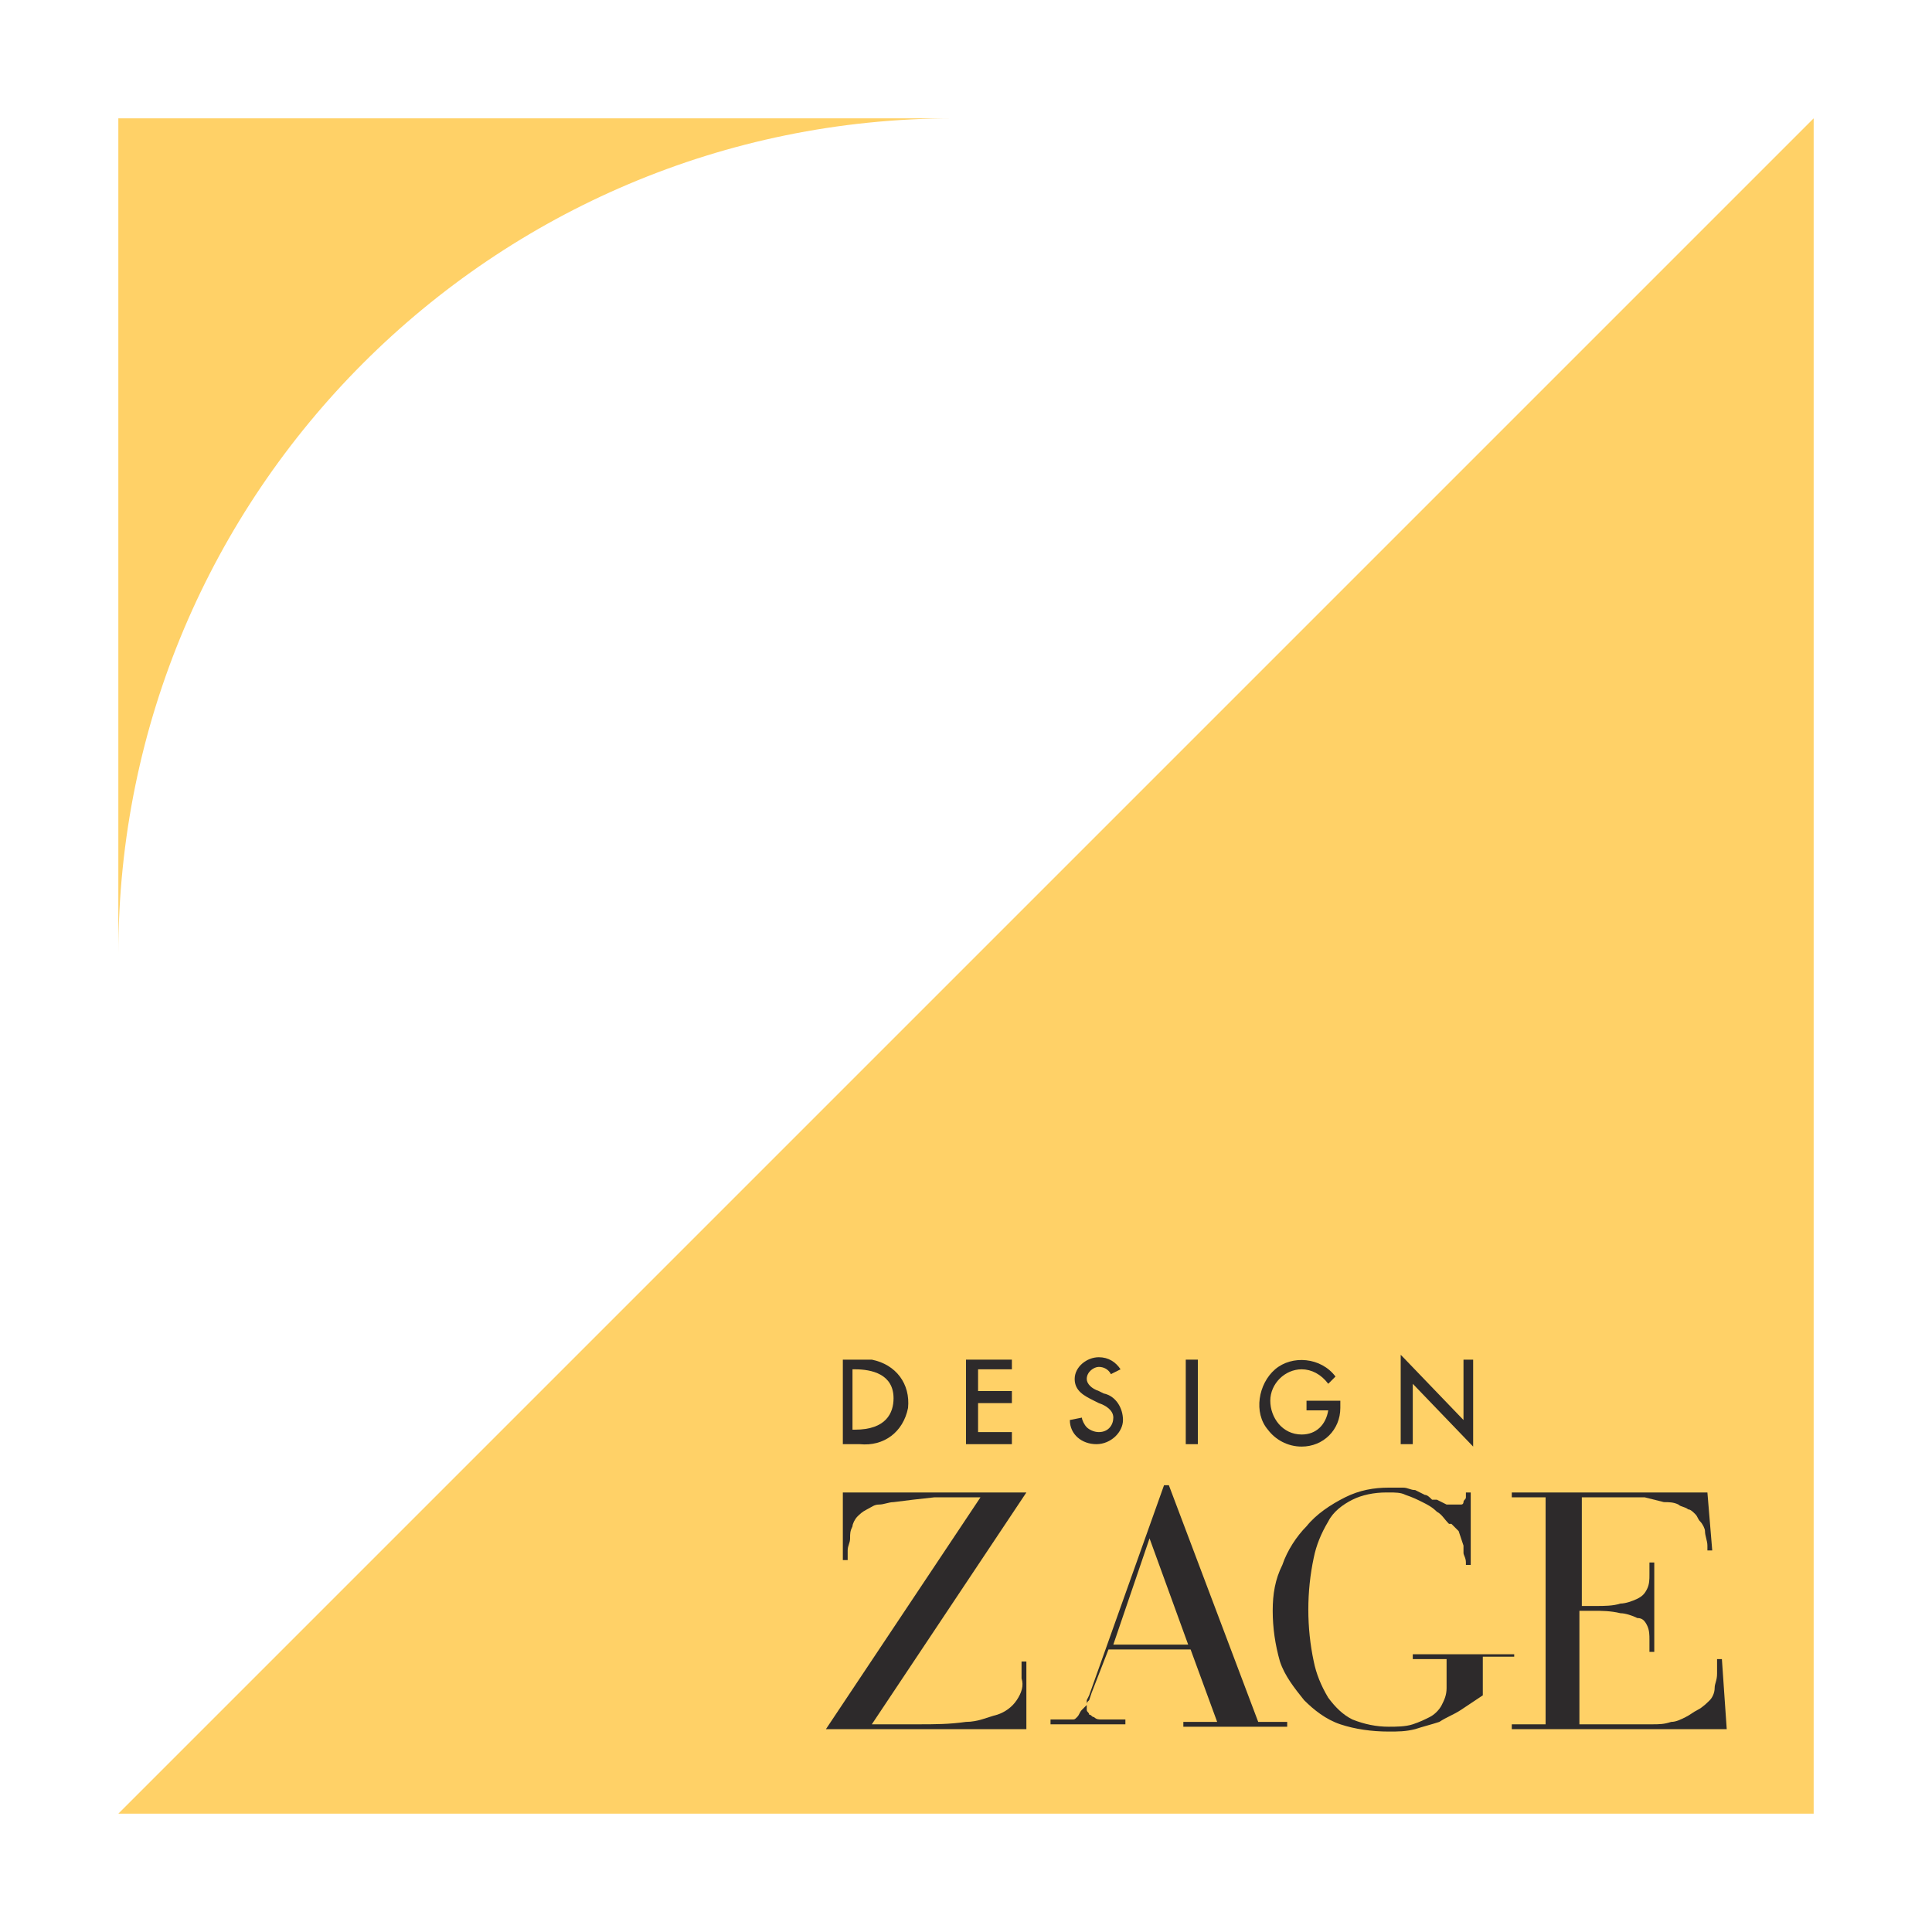 <?xml version="1.0" encoding="UTF-8"?> <svg xmlns="http://www.w3.org/2000/svg" xmlns:xlink="http://www.w3.org/1999/xlink" version="1.1" id="Layer_1" x="0px" y="0px" viewBox="0 0 80 80" xml:space="preserve"> <g id="Layer_2_1_"> <g id="Buttons"> <rect y="0" display="none" fill="#2D2A2B" width="80" height="80"></rect> <path fill="#FFD167" d="M4.9,75.1h70.2V4.9L4.9,75.1z"></path> <path fill="#FFD167" d="M39.5,4.9H4.9v34.6C4.9,20.4,20.4,4.9,39.5,4.9z"></path> <path fill="#2D2A2B" d="M42.5,71.6h-8.3l6.4-9.6h-1.9l-0.9,0.1l-0.8,0.1c-0.2,0-0.4,0.1-0.6,0.1c-0.2,0-0.3,0.1-0.5,0.2 c-0.2,0.1-0.3,0.2-0.4,0.3c-0.1,0.1-0.2,0.3-0.2,0.4c-0.1,0.2-0.1,0.3-0.1,0.5c0,0.2-0.1,0.3-0.1,0.5v0.4h-0.2v-2.8h7.6l-6.4,9.6 H38c0.7,0,1.3,0,2-0.1c0.5,0,0.9-0.2,1.3-0.3c0.3-0.1,0.6-0.3,0.8-0.6c0.2-0.3,0.3-0.6,0.2-0.9v-0.7h0.2L42.5,71.6z"></path> <path fill="#2D2A2B" d="M62.6,68.6h-1.2v1.6c-0.3,0.2-0.6,0.4-0.9,0.6c-0.3,0.2-0.6,0.3-0.9,0.5c-0.3,0.1-0.7,0.2-1,0.3 c-0.4,0.1-0.7,0.1-1.1,0.1c-0.7,0-1.4-0.1-2-0.3c-0.6-0.2-1.1-0.6-1.5-1c-0.4-0.5-0.8-1-1-1.6c-0.2-0.7-0.3-1.4-0.3-2.1 c0-0.7,0.1-1.3,0.4-1.9c0.2-0.6,0.6-1.2,1-1.6c0.4-0.5,1-0.9,1.6-1.2c0.6-0.3,1.2-0.4,1.8-0.4c0.2,0,0.4,0,0.6,0 c0.2,0,0.3,0.1,0.5,0.1l0.4,0.2c0.1,0,0.2,0.1,0.3,0.2h0h0l0,0l0,0h0.1l0.1,0l0.2,0.1l0.2,0.1l0.2,0h0.2c0.1,0,0.2,0,0.2,0 c0.1,0,0.1-0.1,0.1-0.1c0-0.1,0.1-0.1,0.1-0.2c0-0.1,0-0.1,0-0.2l0,0l0,0l0,0h0.2v3h-0.2v-0.1l0,0l0,0c0-0.2-0.1-0.3-0.1-0.4 l0-0.3l-0.1-0.3l-0.1-0.3l-0.1-0.1l-0.1-0.1l-0.1-0.1L60,63.1c-0.2-0.2-0.3-0.4-0.5-0.5c-0.2-0.2-0.4-0.3-0.6-0.4 c-0.2-0.1-0.4-0.2-0.7-0.3c-0.2-0.1-0.4-0.1-0.7-0.1h-0.1c-0.5,0-1,0.1-1.4,0.3c-0.4,0.2-0.8,0.5-1,0.9c-0.3,0.5-0.5,1-0.6,1.5 c-0.3,1.4-0.3,2.9,0,4.3c0.1,0.5,0.3,1,0.6,1.5c0.3,0.4,0.6,0.7,1,0.9c0.5,0.2,1,0.3,1.5,0.3c0.3,0,0.7,0,1-0.1 c0.3-0.1,0.5-0.2,0.7-0.3c0.2-0.1,0.4-0.3,0.5-0.5c0.1-0.2,0.2-0.4,0.2-0.7v-1.2h-1.4v-0.2h4.2V68.6z"></path> <path fill="#2D2A2B" d="M71.5,71.6h-8.9v-0.2h1.4V62h-1.4v-0.2h8.1l0.2,2.4h-0.2l0,0c0,0,0,0,0-0.1V64l0,0l0,0 c0-0.2-0.1-0.4-0.1-0.6c0-0.1-0.1-0.3-0.2-0.4c-0.1-0.1-0.1-0.2-0.2-0.3c-0.1-0.1-0.2-0.2-0.3-0.2c-0.1-0.1-0.3-0.1-0.4-0.2 c-0.2-0.1-0.4-0.1-0.6-0.1L68.1,62c-0.3,0-0.6,0-0.9,0h-1.7v4.5h0.6c0.3,0,0.7,0,1-0.1c0.2,0,0.5-0.1,0.7-0.2 c0.2-0.1,0.3-0.2,0.4-0.4c0.1-0.2,0.1-0.4,0.1-0.6v-0.5h0.2v3.7h-0.2v-0.5c0-0.2,0-0.4-0.1-0.6c-0.1-0.2-0.2-0.3-0.4-0.3 c-0.2-0.1-0.5-0.2-0.7-0.2c-0.4-0.1-0.8-0.1-1.1-0.1h-0.6v4.7h1.9c0.4,0,0.8,0,1.1,0c0.3,0,0.5,0,0.8-0.1c0.2,0,0.4-0.1,0.6-0.2 c0.2-0.1,0.3-0.2,0.5-0.3c0.2-0.1,0.4-0.3,0.5-0.4c0.1-0.1,0.2-0.3,0.2-0.5c0-0.2,0.1-0.3,0.1-0.6s0-0.4,0-0.6h0.2L71.5,71.6z"></path> <path fill="#2D2A2B" d="M52.1,71.3l-3.7-9.8h-0.2l-3.1,8.7L45,70.4L45,70.6l-0.1,0.1l-0.1,0.1c-0.1,0.1-0.1,0.2-0.2,0.3 c-0.1,0.1-0.1,0.1-0.2,0.1H44c-0.2,0-0.4,0-0.5,0v0.2h3.1v-0.2h-0.5c-0.2,0-0.3,0-0.5,0c-0.1,0-0.2,0-0.3-0.1 c-0.1,0-0.1-0.1-0.2-0.1c0-0.1-0.1-0.1-0.1-0.2c0,0,0-0.1,0-0.1v-0.1c0-0.1,0-0.1,0.1-0.2l0.1-0.3l0.7-1.8h3.4l1.1,3H49v0.2h4.3 v-0.2L52.1,71.3z M46.1,68.1l1.5-4.4l1.6,4.4H46.1z"></path> <path fill="#2D2A2B" d="M35.6,56.3h-0.7v3.5h0.7c1,0.1,1.8-0.5,2-1.5c0.1-1-0.5-1.8-1.5-2C35.9,56.3,35.7,56.3,35.6,56.3 L35.6,56.3z M35.3,56.7h0.1c0.7,0,1.6,0.2,1.6,1.2c0,0.6-0.3,1.3-1.6,1.3h-0.1L35.3,56.7z"></path> <polygon fill="#2D2A2B" points="40,59.8 41.9,59.8 41.9,59.3 40.5,59.3 40.5,58.1 41.9,58.1 41.9,57.6 40.5,57.6 40.5,56.7 41.9,56.7 41.9,56.3 40,56.3 "></polygon> <path fill="#2D2A2B" d="M45.7,57.7l-0.2-0.1c-0.3-0.1-0.5-0.3-0.5-0.5c0-0.3,0.3-0.5,0.5-0.5c0.2,0,0.4,0.1,0.5,0.3l0,0l0.4-0.2 l0,0c-0.2-0.3-0.5-0.5-0.9-0.5c-0.5,0-1,0.4-1,0.9c0,0.5,0.4,0.7,0.8,0.9l0.2,0.1c0.3,0.1,0.6,0.3,0.6,0.6c0,0.3-0.2,0.6-0.6,0.6 c0,0,0,0,0,0c-0.2,0-0.4-0.1-0.5-0.2c-0.1-0.1-0.2-0.3-0.2-0.4l0,0l-0.5,0.1l0,0c0,0.6,0.5,1,1.1,1c0.6,0,1.1-0.5,1.1-1 c0,0,0,0,0,0C46.5,58.3,46.2,57.8,45.7,57.7z"></path> <rect x="49.1" y="56.3" fill="#2D2A2B" width="0.5" height="3.5"></rect> <path fill="#2D2A2B" d="M54.1,58.4H55c-0.1,0.6-0.5,1-1.1,1c-0.8,0-1.3-0.7-1.3-1.4c0,0,0,0,0,0c0-0.7,0.6-1.3,1.3-1.3 c0.4,0,0.8,0.2,1.1,0.6l0,0l0.3-0.3l0,0c-0.6-0.8-1.8-0.9-2.5-0.3s-0.9,1.8-0.3,2.5c0.3,0.4,0.8,0.7,1.4,0.7 c0.9,0,1.6-0.7,1.6-1.6c0,0,0-0.1,0-0.1V58h-1.4L54.1,58.4z"></path> <polygon fill="#2D2A2B" points="60.6,56.3 60.6,58.8 58.1,56.2 58,56.1 58,59.8 58.5,59.8 58.5,57.3 61,59.9 61,59.9 61,56.3 "></polygon> </g> </g> </svg> 